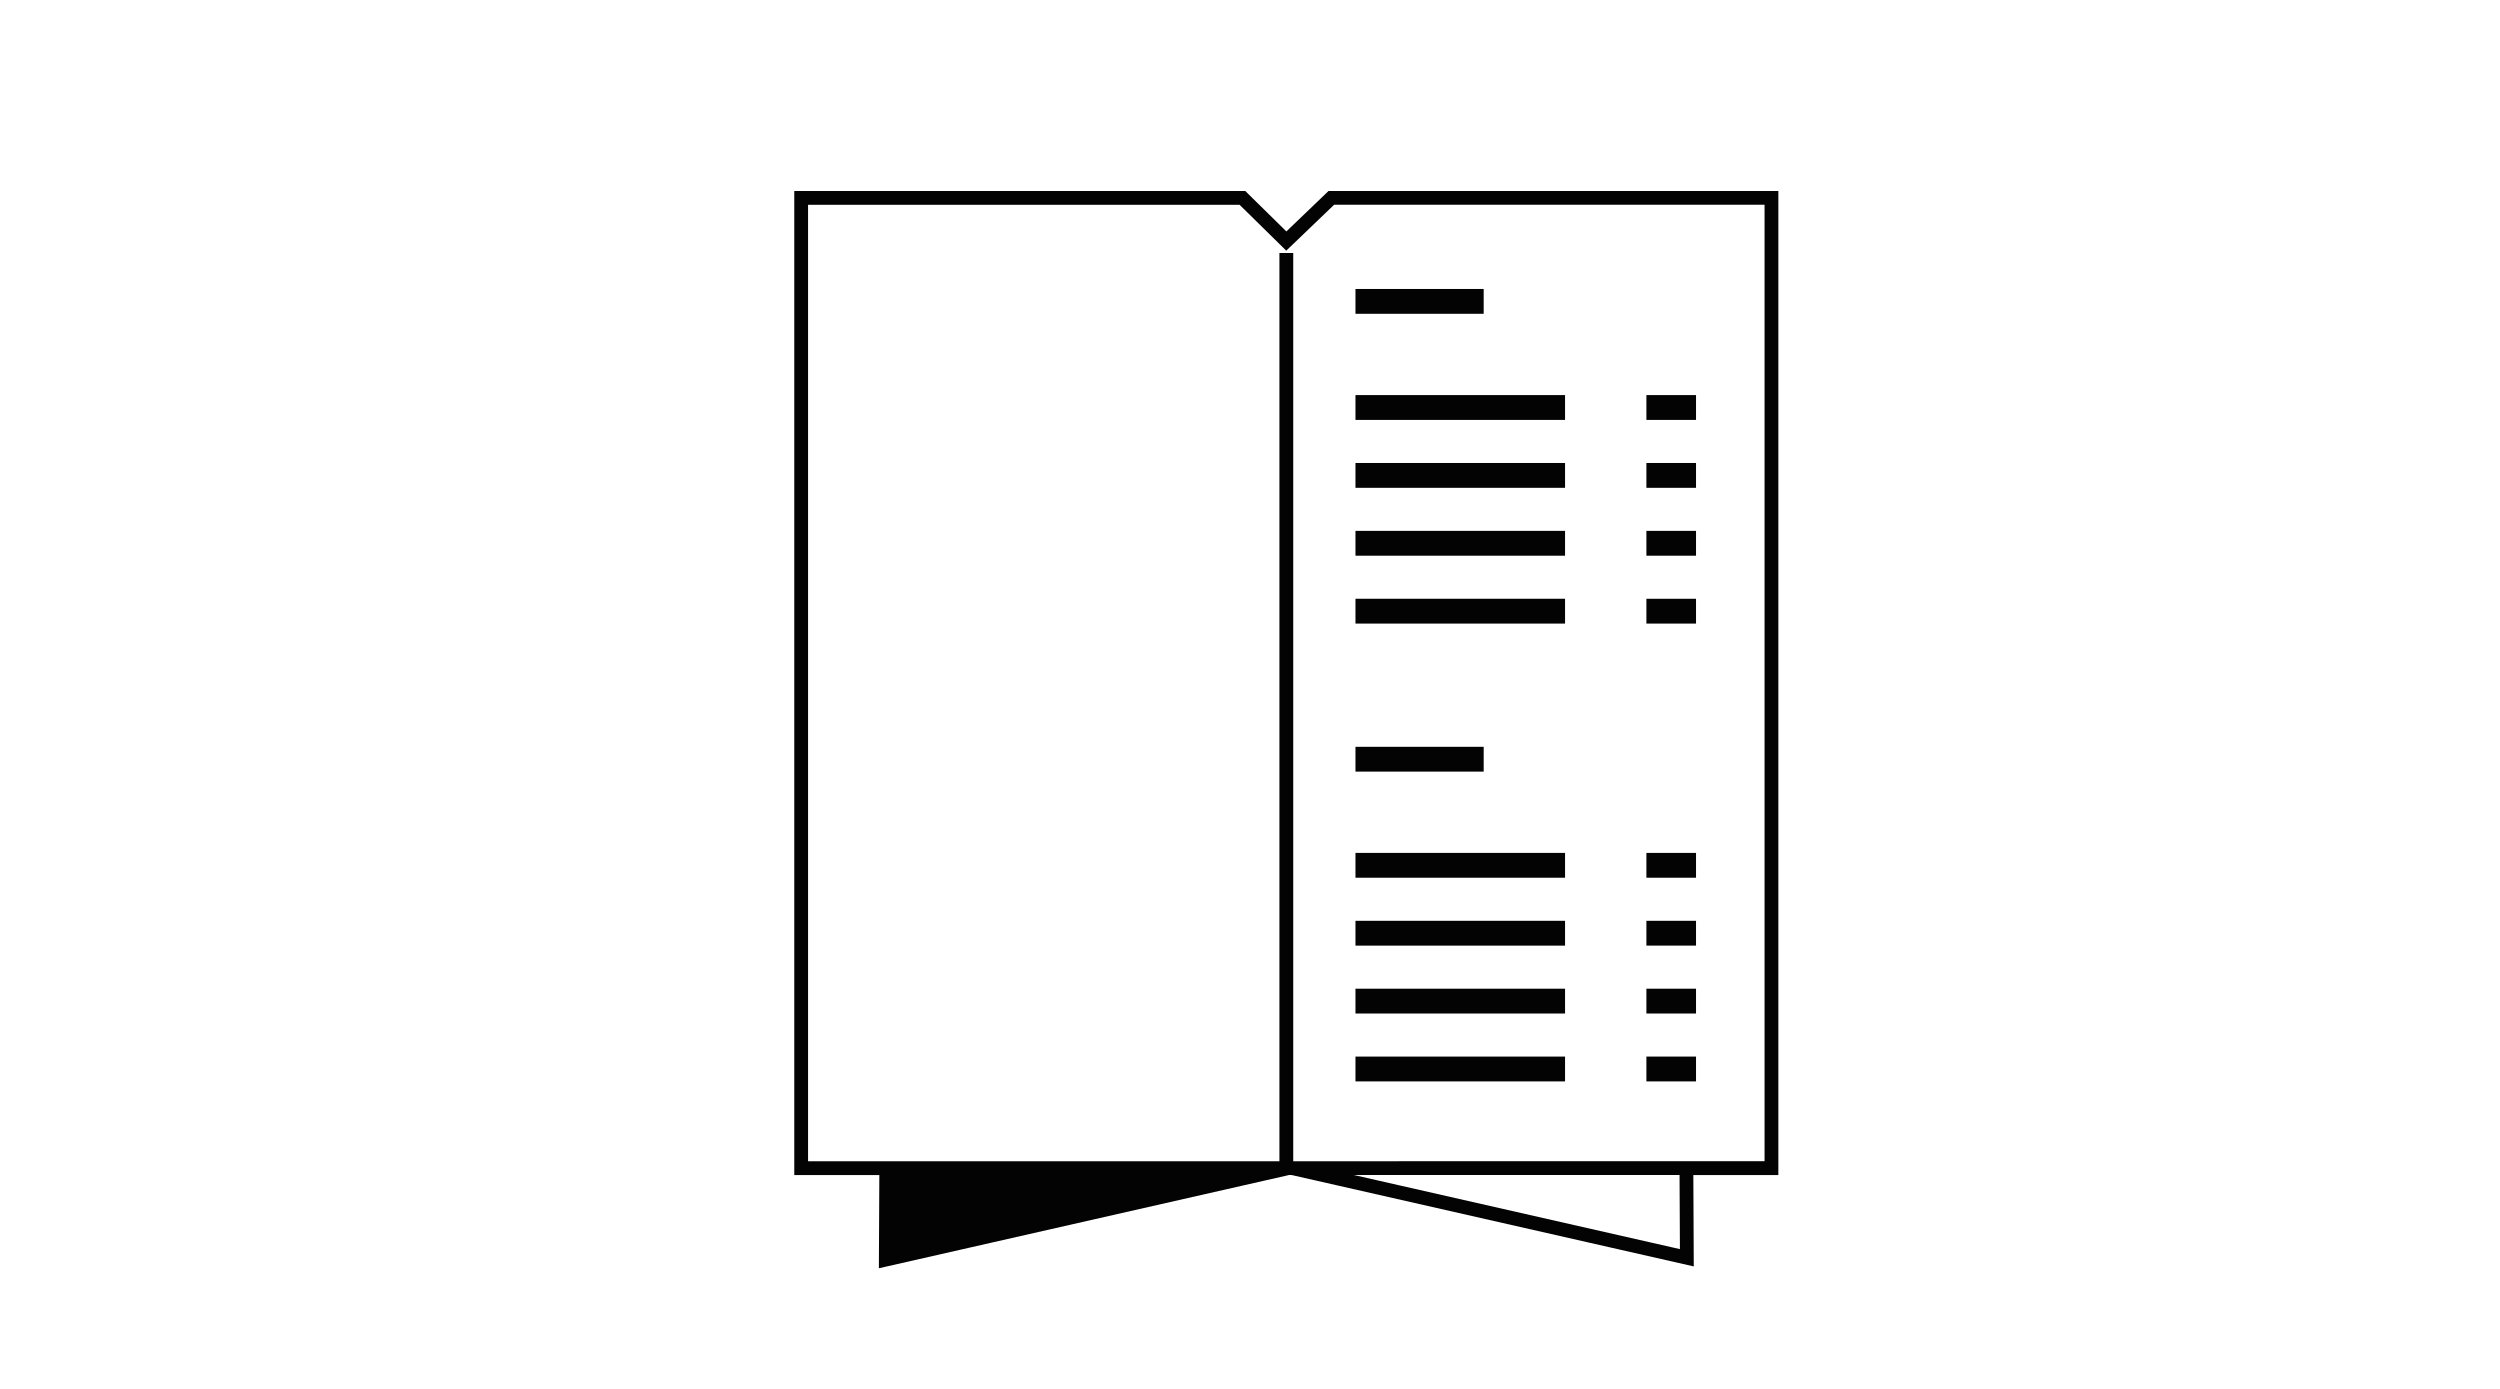 <?xml version="1.0" encoding="utf-8"?>
<!-- Generator: Adobe Illustrator 16.0.0, SVG Export Plug-In . SVG Version: 6.00 Build 0)  -->
<!DOCTYPE svg PUBLIC "-//W3C//DTD SVG 1.1//EN" "http://www.w3.org/Graphics/SVG/1.1/DTD/svg11.dtd">
<svg version="1.1" id="Capa_1" xmlns="http://www.w3.org/2000/svg" xmlns:xlink="http://www.w3.org/1999/xlink" x="0px" y="0px"
	 width="180px" height="100px" viewBox="0 0 180 100" enable-background="new 0 0 180 100" xml:space="preserve">
<g>
	<path fill="#030303" d="M92.962,84.603h0.046l0.042,0.011l28.901,6.568l-0.029-6.181l-0.003-0.398h0.398h5.724V13.75H95.656
		l-2.759,2.646l-0.278,0.268l-0.274-0.271l-2.688-2.643H57.188v70.853h5.725h0.399l-0.002,0.398l-0.031,6.313l29.485-6.701
		l0.044-0.011h0.044H92.962z M120.465,89.825l-19.527-4.438l-3.451-0.785h3.539h19.506h0.396l0.001,0.396l0.022,4.438l0.002,0.5
		L120.465,89.825z M92.435,18.215h-0.317v0.766v0.538v0.917v0.916v61.861v0.396h-0.396H64.708h-0.894H62.92h-4.343h-0.397v-0.396
		V15.14v-0.396h0.397h30.509h0.163l0.115,0.113l2.725,2.679l0.52,0.512l0.539-0.516l2.792-2.678l0.115-0.111h0.16h30.436h0.397
		v0.396v68.074v0.396h-0.397h-4.343h-0.894h-0.894H93.509h-0.396v-0.396V21.22v-0.916v-0.917v-0.273v-0.899H92.435z"/>
	<rect x="97.594" y="61.409" fill="#030303" width="15.09" height="1.787"/>
	<polygon fill="#030303" points="121.317,63.196 122.114,63.196 122.114,61.41 121.308,61.41 120.416,61.41 118.541,61.41 
		118.541,63.196 120.424,63.196 	"/>
	<rect x="97.594" y="66.298" fill="#030303" width="15.09" height="1.787"/>
	<polygon fill="#030303" points="121.342,68.084 122.114,68.084 122.114,66.298 121.333,66.298 120.438,66.298 118.541,66.298 
		118.541,68.084 120.447,68.084 	"/>
	<rect x="97.594" y="71.186" fill="#030303" width="15.09" height="1.787"/>
	<polygon fill="#030303" points="121.366,72.973 122.114,72.973 122.114,71.186 121.356,71.186 120.463,71.186 118.541,71.186 
		118.541,72.973 120.473,72.973 	"/>
	<rect x="97.594" y="76.074" fill="#030303" width="15.09" height="1.787"/>
	<polygon fill="#030303" points="121.39,77.861 122.114,77.861 122.114,76.073 121.382,76.073 120.486,76.073 118.541,76.073 
		118.541,77.861 120.496,77.861 	"/>
	<rect x="97.594" y="53.77" fill="#030303" width="9.231" height="1.786"/>
	<rect x="97.594" y="28.446" fill="#030303" width="15.09" height="1.788"/>
	<polygon fill="#030303" points="121.153,30.234 122.049,30.234 122.114,30.234 122.114,28.446 122.038,28.446 121.146,28.446 
		120.251,28.446 118.541,28.446 118.541,30.234 120.261,30.234 	"/>
	<rect x="97.594" y="33.335" fill="#030303" width="15.09" height="1.788"/>
	<polygon fill="#030303" points="121.178,35.123 122.072,35.123 122.114,35.123 122.114,33.335 122.063,33.335 121.168,33.335 
		120.276,33.335 118.541,33.335 118.541,35.123 120.284,35.123 	"/>
	<rect x="97.594" y="38.223" fill="#030303" width="15.09" height="1.788"/>
	<polygon fill="#030303" points="121.202,40.011 122.095,40.011 122.114,40.011 122.114,38.223 122.087,38.223 121.193,38.223 
		120.3,38.223 118.541,38.223 118.541,40.011 120.311,40.011 	"/>
	<rect x="97.594" y="43.11" fill="#030303" width="15.09" height="1.788"/>
	<polygon fill="#030303" points="121.228,44.898 122.114,44.898 122.114,43.71 122.114,43.112 122.11,43.112 121.217,43.112 
		120.324,43.112 118.541,43.112 118.541,44.898 120.333,44.898 	"/>
	<polygon fill="#030303" points="103.581,22.593 106.825,22.593 106.825,22.415 106.825,20.806 99.75,20.806 97.594,20.806 
		97.594,21.233 97.594,22.147 97.594,22.593 99.552,22.593 	"/>
</g>
</svg>
